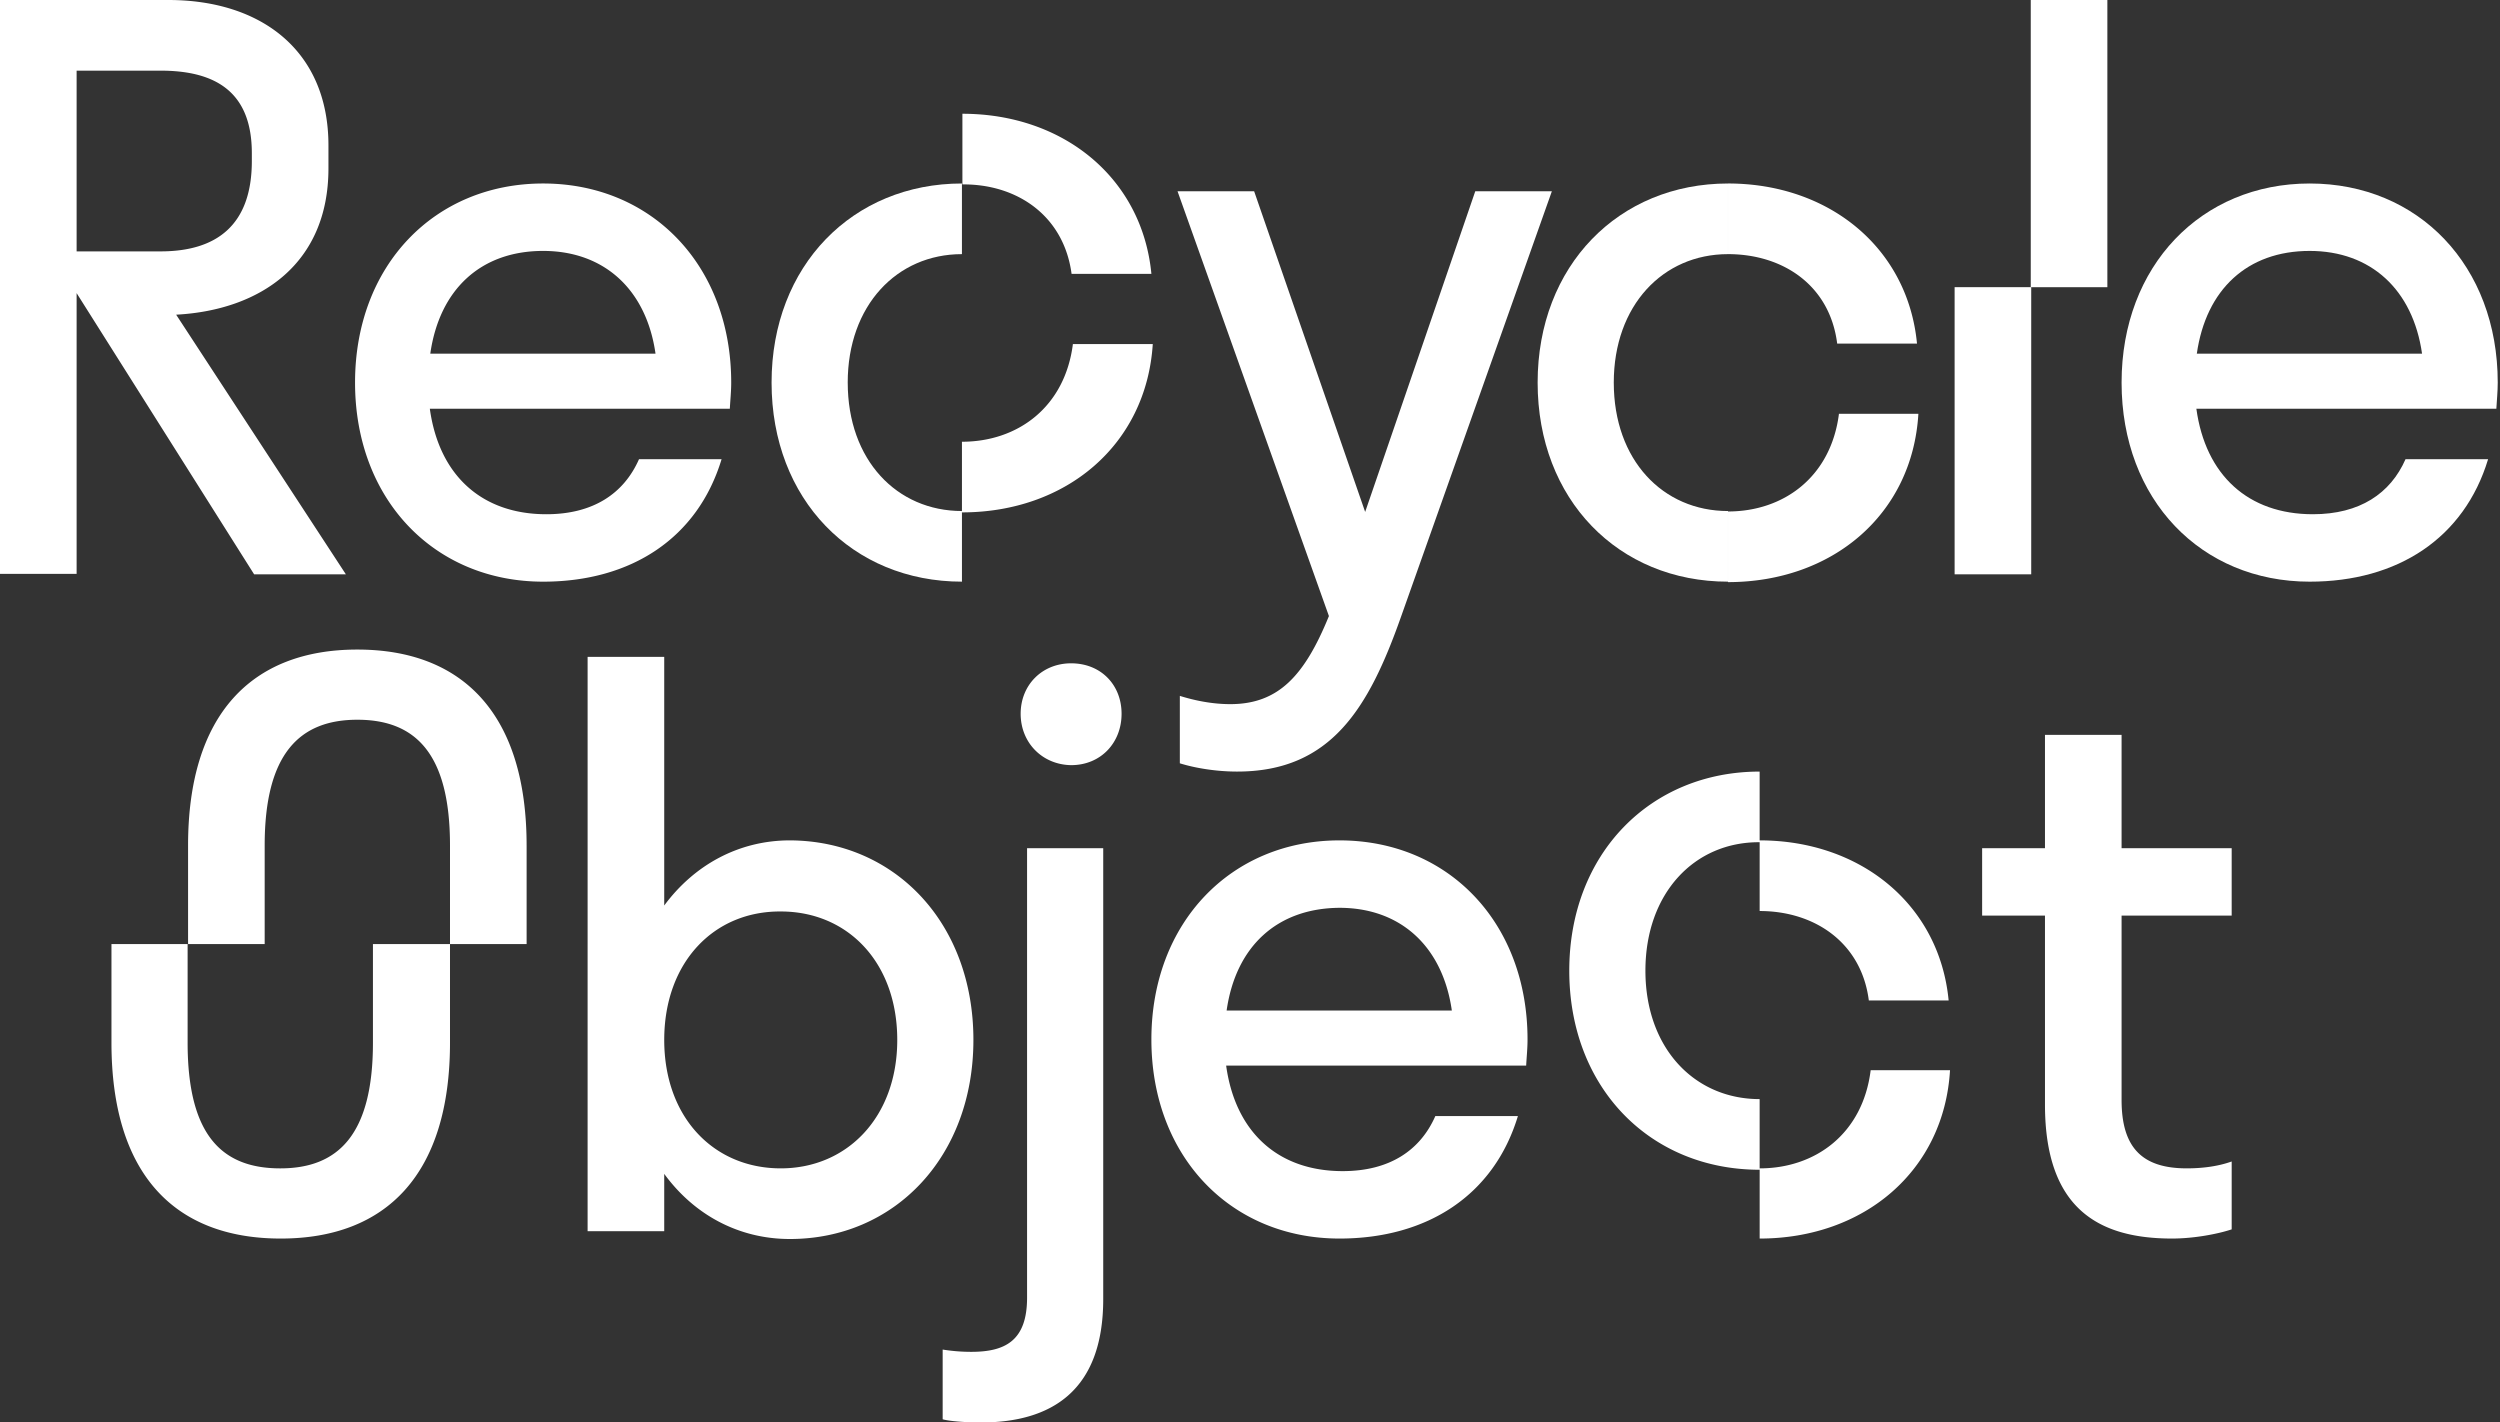 <svg xmlns="http://www.w3.org/2000/svg" width="232" height="132" fill="none"><rect width="100%" height="100%" fill="#333333" stroke="none"/><path fill="#fff" d="M173.598 99.315c-.724 5.874-5.109 9.11-10.302 9.11v6.513c9.663 0 17.113-6.258 17.666-15.623zm-.171-6.47h7.407c-.851-8.898-8.173-14.858-17.538-14.858v6.556c5.108 0 9.45 2.938 10.131 8.301m-20.732-2.766c0 7.194 4.555 11.919 10.6 11.919v6.556c-10.174 0-17.666-7.62-17.666-18.475s7.535-18.475 17.666-18.475v6.555c-6.045-.042-10.6 4.725-10.6 11.92m-118.086-2.47v9.153c0 8.599-3.278 11.664-8.6 11.664-5.406 0-8.598-3.065-8.598-11.664v-9.153h-7.067v9.153c0 12.217 5.875 18.177 15.708 18.177 9.791 0 15.708-5.96 15.708-18.177v-9.153zm55.723 8.897c0 10.855-7.322 18.475-17.028 18.475-4.768 0-8.897-2.256-11.664-6.045v5.321h-7.11V60.96h7.11v23.072c2.767-3.746 6.896-6.045 11.664-6.045 9.706.043 17.028 7.62 17.028 18.518m-28.692 0c0 7.194 4.597 11.919 10.812 11.919 6.173 0 10.813-4.767 10.813-11.919 0-7.194-4.597-11.92-10.813-11.92-6.215-.042-10.812 4.726-10.812 11.92M95.27 78.71h7.109v41.846c0 8.514-4.81 11.451-11.366 11.451-1.405 0-2.98-.128-3.534-.298v-6.47a16.7 16.7 0 0 0 2.64.212c3.107 0 5.193-.979 5.193-5.023V78.71zm18.517 20.18c.852 6.172 4.811 9.79 10.813 9.79 4.342 0 7.194-1.916 8.599-5.108h7.662c-2.213 7.322-8.386 11.366-16.559 11.366-10.089 0-17.453-7.62-17.453-18.475s7.407-18.475 17.453-18.475c10.089 0 17.453 7.62 17.453 18.475 0 .851-.085 1.617-.127 2.426zm.043-5.11h20.901c-.851-5.959-4.767-9.535-10.429-9.535-5.789.043-9.621 3.576-10.472 9.536m89.098 14.643c1.575 0 2.98-.212 4.172-.638v6.3c-1.278.426-3.491.852-5.534.852-6.812 0-11.792-2.767-11.792-12.431V84.969h-5.832V78.71h5.832V68.196h7.109v10.515H207.1v6.258h-10.217v17.113c0 4.427 1.916 6.342 6.045 6.342M48.87 78.456v9.152h-7.11v-9.152c0-8.514-3.192-11.664-8.599-11.664-5.321 0-8.599 3.107-8.599 11.664v9.152h-7.109v-9.152c0-12.133 5.875-18.177 15.708-18.177 9.791 0 15.708 6.002 15.708 18.177m45.848-12.218c0-2.682 2-4.682 4.682-4.682 2.767 0 4.683 2 4.683 4.682s-1.916 4.768-4.683 4.768c-2.681-.043-4.682-2.086-4.682-4.768M0 53.254V0h15.623C24.222 0 30.48 4.683 30.48 13.495v2.128c0 8.812-6.258 13.154-14.133 13.58l15.75 24.094h-8.514L7.11 27.202v26.052zM7.11 6.556v16.772h7.79c5.193 0 8.47-2.426 8.47-8.386v-.724c0-5.619-3.277-7.662-8.47-7.662zM39.888 37.93c.85 6.173 4.81 9.791 10.812 9.791 4.342 0 7.194-1.915 8.6-5.108h7.662c-2.214 7.322-8.387 11.366-16.56 11.366-10.089 0-17.453-7.62-17.453-18.475s7.364-18.475 17.453-18.475 17.454 7.62 17.454 18.475c0 .851-.086 1.617-.128 2.426zm.042-5.108h20.902c-.852-5.96-4.768-9.536-10.43-9.536-5.79 0-9.62 3.576-10.472 9.536m59.64-.938c-.724 5.875-5.108 9.11-10.302 9.11v6.556c9.663 0 17.113-6.258 17.709-15.623H99.57zm-.128-6.47h7.407c-.851-8.897-8.173-14.857-17.538-14.857v6.556c5.065-.043 9.407 2.894 10.131 8.3m15.367 46.189c-2 0-3.959-.341-5.321-.767v-6.257c1.362.425 2.98.766 4.683.766 4.47 0 6.896-2.64 9.152-8.173l-14.048-39.42h7.109l10.302 29.756 10.217-29.756h7.109l-14.005 39.505c-2.98 8.428-6.471 14.346-15.198 14.346m55.851-33.247c-.724 5.875-5.108 9.11-10.302 9.11v6.556c9.664 0 17.113-6.258 17.667-15.623h-7.365zm-.17-6.47h7.407c-.851-8.897-8.173-14.857-17.539-14.857v6.556c5.109 0 9.451 2.894 10.132 8.3"/><path fill="#fff" d="M149.758 35.504c0 7.194 4.555 11.92 10.6 11.92v6.555c-10.174 0-17.666-7.62-17.666-18.475s7.535-18.475 17.666-18.475v6.555c-6.045 0-10.6 4.768-10.6 11.92m54.064 2.426c.851 6.173 4.81 9.791 10.812 9.791 4.342 0 7.194-1.915 8.599-5.108h7.663c-2.214 7.322-8.386 11.366-16.56 11.366-10.089 0-17.453-7.62-17.453-18.475s7.407-18.475 17.453-18.475c10.089 0 17.454 7.62 17.454 18.475 0 .851-.086 1.617-.128 2.426zm.042-5.108h20.902c-.852-5.96-4.768-9.536-10.43-9.536-5.789 0-9.62 3.576-10.472 9.536M78.669 35.503c0 7.194 4.555 11.92 10.6 11.92v6.555c-10.175 0-17.667-7.62-17.667-18.475s7.535-18.475 17.666-18.475v6.556c-6.044 0-10.6 4.767-10.6 11.919M195.563 0h-7.109v26.65h7.109z"/><path fill="#fff" d="M188.497 26.649h-7.109v26.648h7.109z"/></svg>